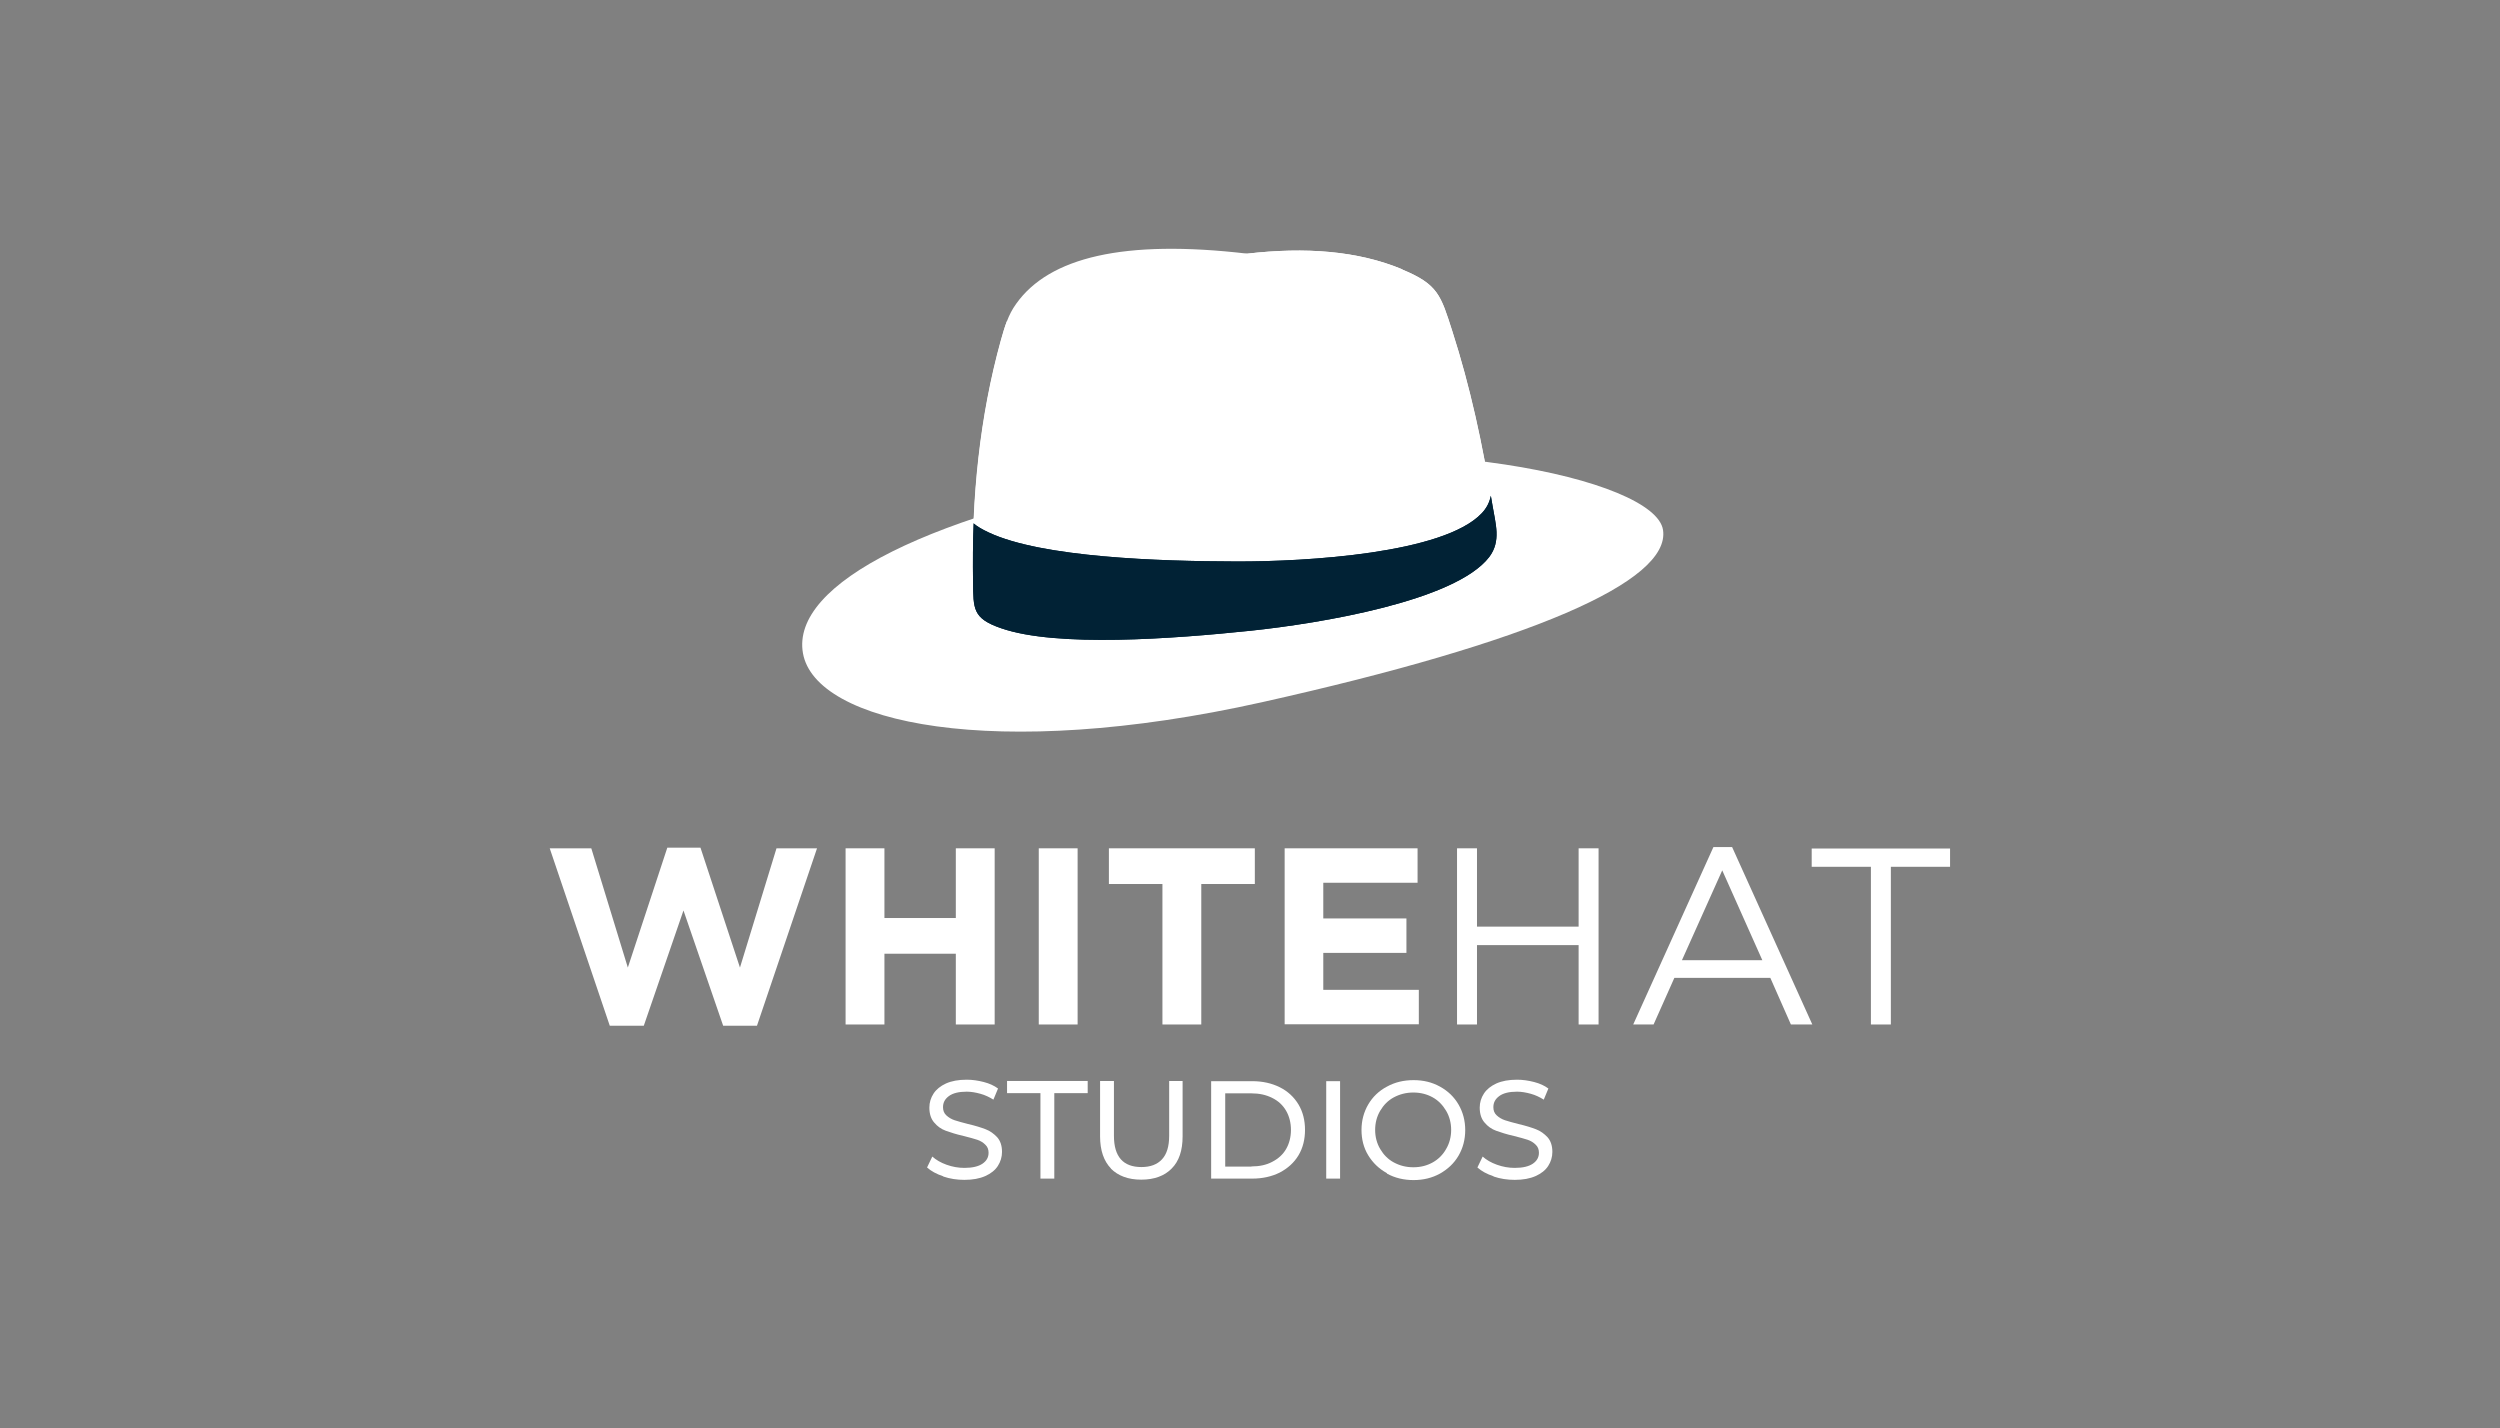 <?xml version="1.0" encoding="UTF-8"?> <svg xmlns="http://www.w3.org/2000/svg" id="Layer_1" version="1.1" viewBox="0 0 119.06 68.03"><rect x="0" y="0" width="119.06" height="68.03" fill="#808080" stroke="none"/><defs><style> .st0, .st1 { fill: #fff; } .st0, .st2 { fill-rule: evenodd; } .st2 { fill: #012235; } </style></defs><g><path class="st1" d="M29.04,48.85l-2.86-8.45h1.98l1.74,5.68,1.88-5.71h1.58l1.88,5.71,1.74-5.68h1.93l-2.86,8.45h-1.61l-1.89-5.49-1.89,5.49h-1.62Z"></path><path class="st1" d="M40.27,48.79v-8.39h1.85v3.32h3.4v-3.32h1.85v8.39h-1.85v-3.37h-3.4v3.37h-1.85Z"></path><path class="st1" d="M49.47,48.79v-8.39h1.85v8.39h-1.85Z"></path><path class="st1" d="M55.36,48.79v-6.69h-2.55v-1.7h6.95v1.7h-2.55v6.69h-1.85Z"></path><path class="st1" d="M61.18,48.79v-8.39h6.33v1.64h-4.49v1.7h3.96v1.64h-3.96v1.76h4.55v1.64h-6.39Z"></path><path class="st1" d="M69.39,48.79v-8.39h.95v3.73h4.84v-3.73h.95v8.39h-.95v-3.78h-4.84v3.78h-.95Z"></path><path class="st1" d="M77.78,48.79l3.82-8.45h.89l3.82,8.45h-1.02l-.98-2.22h-4.57l-.99,2.22h-.97ZM80.11,45.73h3.82l-1.91-4.28-1.92,4.28h.01Z"></path><path class="st1" d="M89.1,48.79v-7.51h-2.82v-.87h6.59v.87h-2.82v7.51h-.96.01Z"></path></g><path class="st0" d="M55.82,22.38c-11.49,2.04-18.17,5.4-17.58,8.73.59,3.33,9.11,5.18,21.87,2.33,12.76-2.85,19.46-5.74,19.09-8.2-.37-2.46-11.9-4.9-23.39-2.86h.01Z"></path><path class="st0" d="M66.79,12.83c-2.13-.89-4.63-1.07-7.39-.75h0c-5.89-.69-9.43.18-11,2.38-.4.55-.55,1.11-.73,1.76-1,3.62-1.4,7.46-1.33,11.49.02,1.28-.03,1.74,1.34,2.21,2.65.92,8.21.5,11.86.12,3.34-.35,9.77-1.42,11.38-3.51.58-.76.3-1.59.16-2.45-.46-2.91-1.07-5.69-1.91-8.3-.55-1.71-.67-2.23-2.39-2.94h.01Z"></path><path class="st0" d="M66.79,12.83c-2.13-.89-4.63-1.07-7.39-.75h0c-7.14.46-11.01,4.42-11.45,3.22-.11.29-.2.59-.29.91-1,3.62-1.4,7.46-1.33,11.49.02,1.28-.03,1.74,1.34,2.21,2.65.92,8.21.5,11.86.12,3.34-.35,9.77-1.42,11.38-3.51.58-.76.3-1.59.16-2.45-.46-2.91-1.07-5.69-1.91-8.3-.55-1.71-.67-2.23-2.39-2.94h.02Z"></path><path class="st2" d="M46.37,24.91c-.04.92-.04,1.86-.03,2.8.02,1.28-.03,1.74,1.34,2.21,2.65.92,8.21.5,11.86.12,3.34-.35,9.77-1.42,11.38-3.51.58-.76.3-1.59.16-2.45-.03-.16-.05-.32-.08-.47-.06.3-.19.58-.44.84-1.82,1.91-8.33,2.3-11.69,2.29-3.68-.01-9.24-.19-11.78-1.38-.32-.15-.56-.29-.73-.44h0Z"></path><path class="st0" d="M61.53,14.83c-3.06-1.84-5.77-1.49-8.78.2-2.53,1.42-2.81,2.32-1.1,4.68,2.46,3.39,7.39,3.19,10.51.19,2.57-2.47,2.23-3.35-.64-5.07h0Z"></path><path class="st2" d="M46.37,24.91c-.04.92-.04,1.86-.03,2.8.02,1.28-.03,1.74,1.34,2.21,2.65.92,8.21.5,11.86.12,3.34-.35,9.77-1.42,11.38-3.51.58-.76.3-1.59.16-2.45-.03-.16-.05-.32-.08-.47-.06.3-.19.58-.44.84-1.82,1.91-8.33,2.3-11.69,2.29-3.68-.01-9.24-.19-11.78-1.38-.32-.15-.56-.29-.73-.44h0Z"></path><g><path class="st1" d="M44.92,56.02c-.33-.11-.58-.25-.77-.42l.25-.52c.18.16.4.29.68.39s.56.15.85.15c.38,0,.67-.07.86-.2.19-.13.29-.3.29-.52,0-.16-.05-.29-.16-.39-.1-.1-.23-.18-.38-.23s-.37-.11-.65-.18c-.35-.08-.63-.17-.85-.25s-.4-.21-.55-.39c-.15-.17-.23-.41-.23-.71,0-.25.07-.47.2-.67.13-.2.33-.36.59-.48.27-.12.59-.18.99-.18.27,0,.54.04.81.11s.49.17.68.31l-.22.53c-.19-.12-.4-.22-.62-.28-.22-.06-.44-.1-.65-.1-.38,0-.66.07-.85.21s-.28.31-.28.53c0,.16.05.29.16.39s.24.18.39.23.37.11.64.18c.35.08.63.17.84.25s.39.21.55.38c.15.17.23.4.23.7,0,.24-.07.47-.2.67-.13.2-.33.36-.6.48s-.6.18-.99.18c-.35,0-.69-.05-1.01-.16h0Z"></path><path class="st1" d="M49.55,52.06h-1.59v-.58h3.84v.58h-1.59v4.07h-.66v-4.07Z"></path><path class="st1" d="M52.91,55.65c-.34-.35-.52-.86-.52-1.53v-2.64h.66v2.61c0,1,.44,1.49,1.31,1.49.42,0,.75-.12.98-.37s.34-.62.34-1.12v-2.61h.64v2.64c0,.67-.17,1.18-.52,1.53-.34.35-.83.53-1.45.53s-1.1-.18-1.45-.53h.01Z"></path><path class="st1" d="M57.68,51.49h1.96c.49,0,.93.1,1.31.29.38.19.68.47.89.82s.31.76.31,1.21-.1.86-.31,1.21c-.21.35-.51.62-.89.82-.38.19-.82.29-1.31.29h-1.96v-4.64ZM59.6,55.55c.38,0,.71-.07.99-.22.29-.15.51-.35.66-.61s.23-.57.23-.91-.08-.65-.23-.91c-.15-.26-.37-.47-.66-.61-.29-.15-.62-.22-.99-.22h-1.25v3.49h1.25Z"></path><path class="st1" d="M63.16,51.49h.66v4.64h-.66v-4.64Z"></path><path class="st1" d="M66.05,55.87c-.38-.21-.67-.49-.89-.85s-.32-.77-.32-1.21.11-.85.32-1.21.51-.65.89-.85c.38-.21.8-.31,1.27-.31s.88.1,1.26.31c.38.21.67.49.88.85.21.36.32.77.32,1.22s-.11.86-.32,1.22-.51.64-.88.85c-.38.21-.8.31-1.26.31s-.89-.1-1.27-.31v-.02ZM68.23,55.36c.27-.15.49-.37.64-.64.16-.27.24-.58.24-.91s-.08-.64-.24-.91c-.16-.27-.37-.49-.64-.64-.27-.15-.58-.23-.92-.23s-.65.08-.93.23c-.28.15-.49.37-.65.64s-.24.58-.24.91.08.64.24.91c.16.27.37.49.65.64.28.15.58.23.93.23s.65-.08.92-.23Z"></path><path class="st1" d="M71.13,56.02c-.33-.11-.58-.25-.77-.42l.25-.52c.18.16.4.29.68.39s.56.15.85.15c.38,0,.67-.07.86-.2s.29-.3.29-.52c0-.16-.05-.29-.16-.39-.1-.1-.23-.18-.38-.23-.15-.05-.37-.11-.65-.18-.35-.08-.63-.17-.85-.25s-.4-.21-.55-.39c-.15-.17-.23-.41-.23-.71,0-.25.07-.47.2-.67.13-.2.33-.36.59-.48.27-.12.59-.18.99-.18.27,0,.54.04.81.11s.49.17.68.31l-.22.53c-.19-.12-.4-.22-.62-.28-.22-.06-.44-.1-.65-.1-.38,0-.66.07-.85.21-.19.14-.28.31-.28.53,0,.16.05.29.16.39s.24.18.39.23.37.11.64.18c.35.08.63.17.84.25s.39.21.55.38c.15.17.23.4.23.7,0,.24-.07.47-.2.67-.13.2-.33.36-.6.48s-.6.18-.99.18c-.35,0-.69-.05-1.01-.16h0Z"></path></g></svg> 